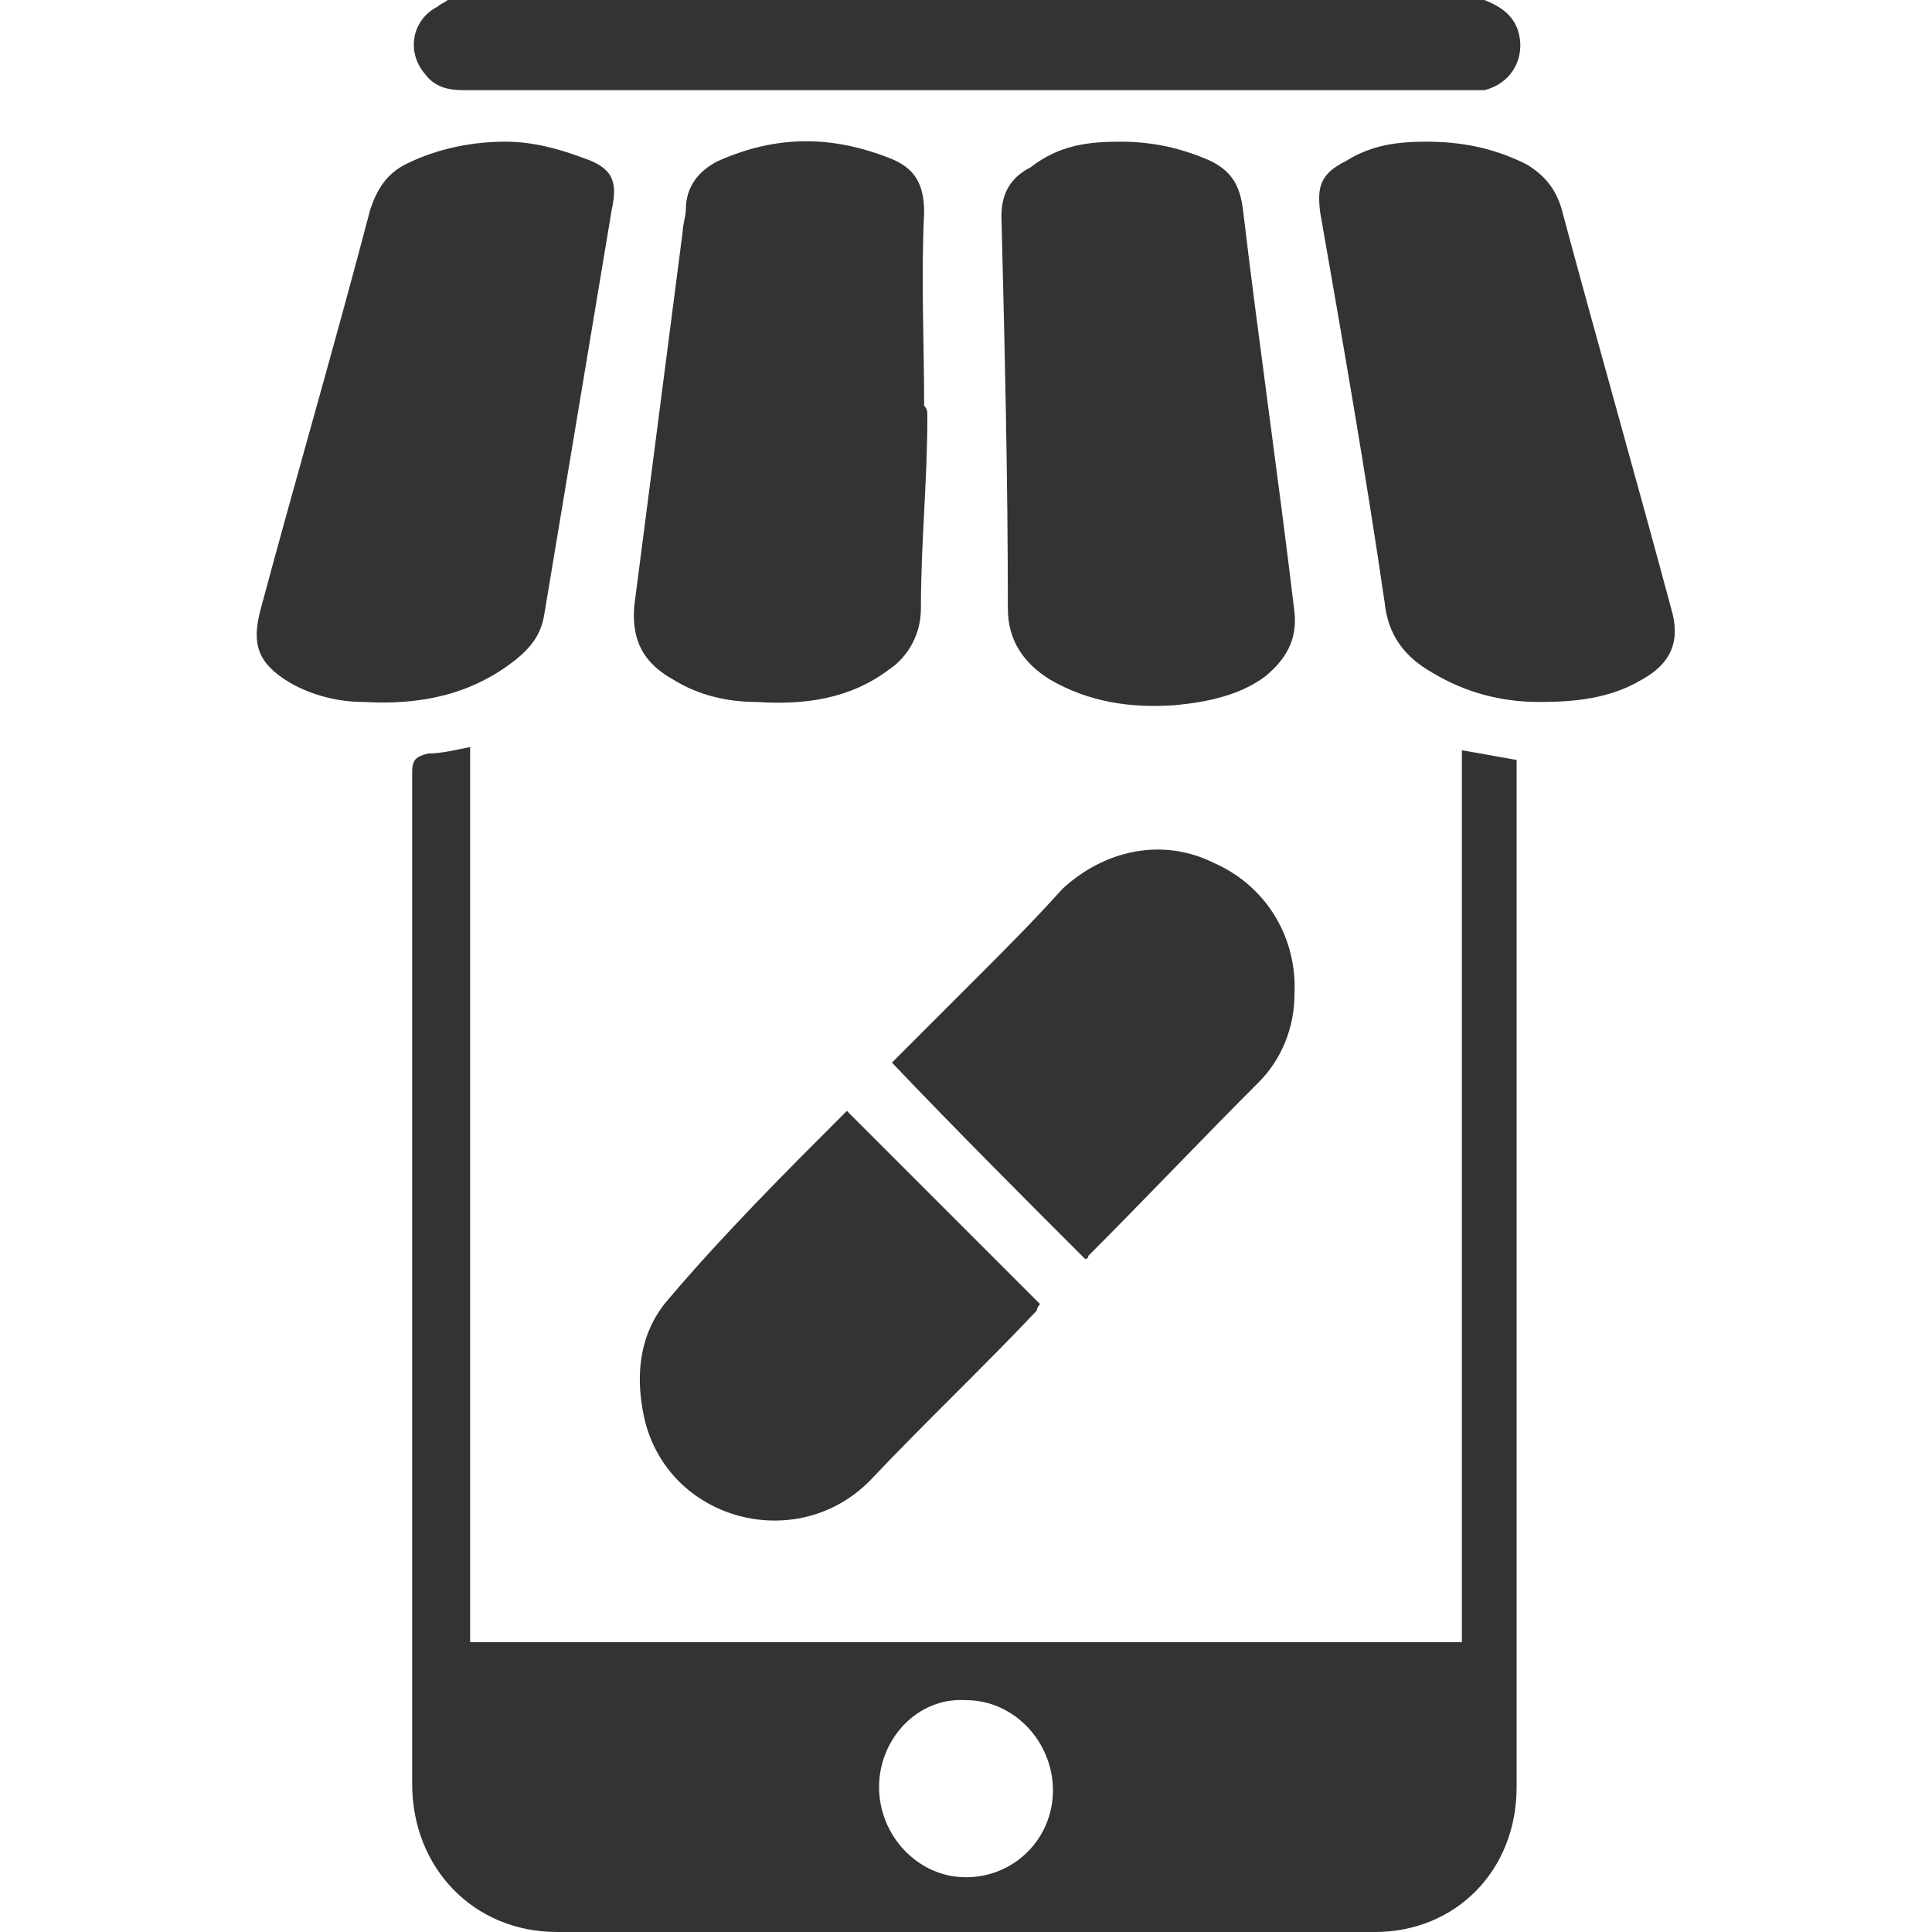 <?xml version="1.0" encoding="utf-8"?>
<!-- Generator: Adobe Illustrator 21.0.0, SVG Export Plug-In . SVG Version: 6.00 Build 0)  -->
<svg version="1.1" id="Layer_1" xmlns="http://www.w3.org/2000/svg" xmlns:xlink="http://www.w3.org/1999/xlink" x="0px" y="0px"
	 viewBox="0 0 60 60" style="enable-background:new 0 0 60 60;" xml:space="preserve">
<style type="text/css">
	.st0{fill:#333333;}
	.st1{fill:#FFFFFF;}
</style>
<g>
	<path class="st0" d="M46.1,0c0.5,0.2,1,0.5,1.1,1.2s-0.3,1.4-1.1,1.6c-0.2,0-0.3,0-0.5,0c-10.4,0-20.8,0-31.2,0
		c-0.5,0-0.9-0.1-1.2-0.5c-0.6-0.7-0.4-1.7,0.4-2.1c0.1-0.1,0.2-0.1,0.3-0.2C24.6,0,35.4,0,46.1,0z"/>
	<path class="st0" d="M14.6,51c10.3,0,20.6,0,30.8,0c0-9.2,0-18.4,0-27.7c0.6,0.1,1.1,0.2,1.7,0.3c0,0.1,0,0.3,0,0.4
		c0,10.5,0,21,0,31.5c0,2.6-1.9,4.5-4.4,4.5c-8.5,0-17,0-25.4,0c-2.6,0-4.5-2-4.5-4.6c0-10.5,0-20.9,0-31.4c0-0.4,0.1-0.5,0.5-0.6
		c0.4,0,0.8-0.1,1.3-0.2C14.6,32.5,14.6,41.7,14.6,51z M27.3,55.5c0,1.5,1.2,2.8,2.7,2.8s2.7-1.2,2.7-2.7s-1.2-2.8-2.7-2.8
		C28.5,52.7,27.3,54,27.3,55.5z"/>
	<path class="st0" d="M28.8,12.9c0,2.1-0.2,3.9-0.2,6c0,0.8-0.4,1.5-1,1.9c-1.2,0.9-2.6,1.1-4.1,1c-0.9,0-1.8-0.2-2.6-0.7
		c-0.9-0.5-1.3-1.2-1.2-2.3c0.5-3.9,1-7.7,1.5-11.6c0-0.2,0.1-0.5,0.1-0.7c0-0.7,0.4-1.2,1-1.5c1.8-0.8,3.5-0.8,5.3-0.1
		c0.8,0.3,1.1,0.8,1.1,1.7c-0.1,2,0,4,0,6C28.8,12.7,28.8,12.8,28.8,12.9z"/>
	<path class="st0" d="M34.8,4.4c1,0,1.9,0.2,2.8,0.6c0.6,0.3,0.9,0.7,1,1.5c0.5,4.2,1.1,8.3,1.6,12.5c0.1,0.9-0.3,1.5-0.9,2
		c-0.8,0.6-1.8,0.8-2.8,0.9c-1.4,0.1-2.7-0.1-3.9-0.8c-0.8-0.5-1.3-1.2-1.3-2.2c0-4.1-0.1-8.2-0.2-12.2c0-0.7,0.3-1.2,0.9-1.5
		C32.9,4.5,33.8,4.4,34.8,4.4z"/>
	<path class="st0" d="M15.7,4.4c0.8,0,1.6,0.2,2.4,0.5C19,5.2,19.2,5.6,19,6.5c-0.7,4.2-1.4,8.4-2.1,12.6c-0.1,0.6-0.4,1-0.9,1.4
		c-1.4,1.1-3,1.4-4.7,1.3c-0.8,0-1.6-0.2-2.3-0.6c-1-0.6-1.2-1.2-0.9-2.3c1.1-4.1,2.3-8.2,3.4-12.4c0.2-0.6,0.5-1.1,1.1-1.4
		C13.6,4.6,14.7,4.4,15.7,4.4C16.3,4.4,15.7,4.4,15.7,4.4z"/>
	<path class="st0" d="M44.3,4.4c1.1,0,2.1,0.2,3.1,0.7c0.5,0.3,0.9,0.7,1.1,1.4c1.1,4.1,2.3,8.3,3.4,12.4c0.3,1,0,1.7-0.9,2.2
		c-1,0.6-2.1,0.7-3.2,0.7c-1.2,0-2.3-0.3-3.3-0.9c-0.9-0.5-1.4-1.2-1.5-2.2c-0.6-4.1-1.3-8.1-2-12.1c-0.1-0.8,0-1.2,0.8-1.6
		C42.6,4.5,43.4,4.4,44.3,4.4z"/>
	<path class="st0" d="M26.3,34.5c2,2,4,4,6,6c0,0-0.1,0.1-0.1,0.2c-1.7,1.8-3.5,3.5-5.2,5.3c-2.3,2.3-6.3,1.2-7-2
		c-0.3-1.4-0.1-2.7,0.8-3.7C22.5,38.3,24.4,36.4,26.3,34.5z"/>
	<path class="st0" d="M33.7,39.1c-2-2-4-4-6-6.1c0.8-0.8,1.7-1.7,2.6-2.6s1.8-1.8,2.7-2.8c1.3-1.2,3.1-1.6,4.7-0.8
		c1.6,0.7,2.6,2.3,2.5,4.1c0,1-0.4,2-1.1,2.7c-1.8,1.8-3.5,3.6-5.3,5.4C33.8,39.1,33.7,39.1,33.7,39.1z"/>
</g>
</svg>
